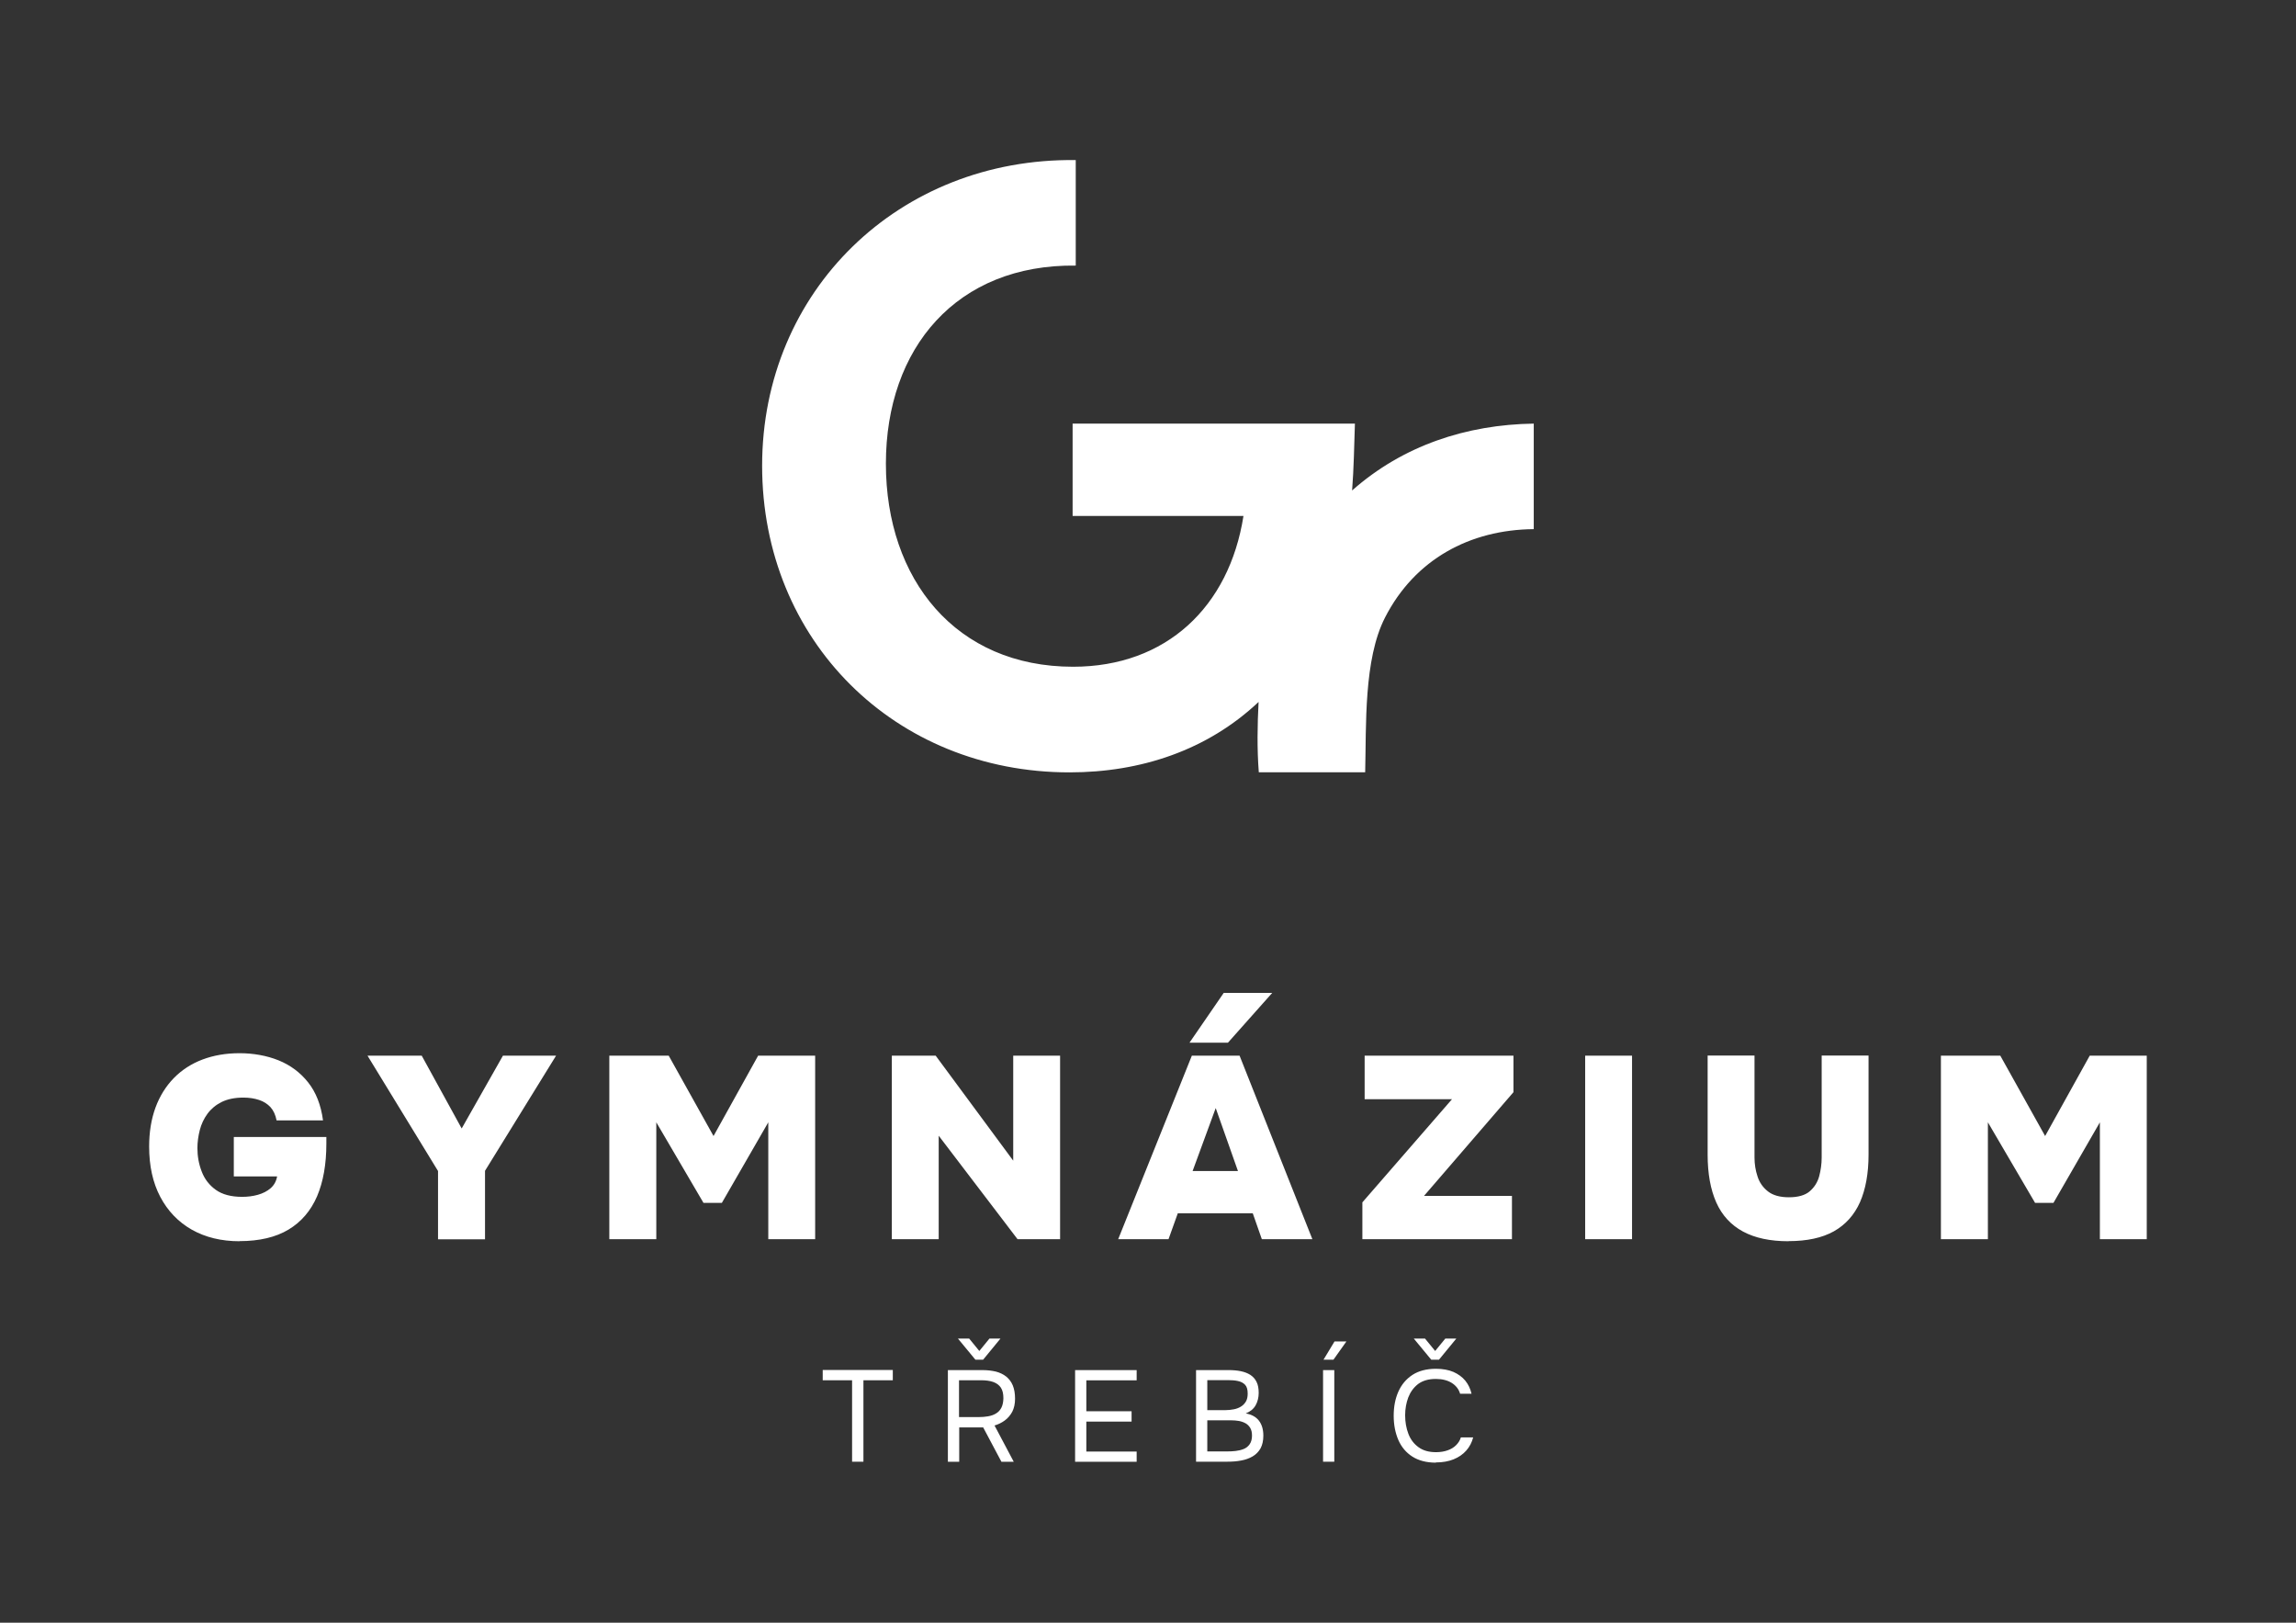<?xml version="1.0" encoding="UTF-8"?><svg id="Vrstva_1" xmlns="http://www.w3.org/2000/svg" viewBox="0 0 212.6 150.24"><rect x="0" y="0" width="212.6" height="150.24" fill="#333333" stroke="none"/><defs><style>.cls-1{fill-rule:evenodd;}.cls-1,.cls-2{fill:#fff;stroke-width:0px;}</style></defs><path class="cls-2" d="M132.53,125.89l-1.62-1.96h1.04l.94,1.15.94-1.15h1.02l-1.61,1.96h-.71ZM132.96,135.42c-.87,0-1.6-.19-2.18-.56-.58-.37-1.01-.88-1.3-1.54-.28-.65-.43-1.4-.43-2.24s.14-1.57.43-2.23c.29-.65.72-1.17,1.3-1.55.58-.38,1.31-.57,2.19-.57.62,0,1.16.1,1.61.29.45.2.82.47,1.1.81.28.34.47.75.58,1.21h-1.06c-.12-.42-.38-.75-.77-1-.4-.25-.89-.37-1.49-.37-.67,0-1.21.16-1.63.47-.41.32-.71.73-.91,1.24-.19.51-.29,1.06-.29,1.65,0,.62.1,1.2.3,1.72.2.52.51.93.94,1.24.42.31.96.46,1.62.46.4,0,.76-.06,1.07-.17.32-.11.58-.27.79-.48.21-.21.36-.45.44-.72h1.14c-.12.46-.33.87-.64,1.22-.31.35-.7.62-1.17.81-.47.19-1.02.29-1.66.29ZM122.55,125.89l1.02-1.69h1.1l-1.2,1.69h-.92ZM122.51,135.33v-8.48h1.04v8.48h-1.04ZM111.79,130.56h1.63c.3,0,.57-.03.83-.08.26-.05.48-.14.67-.26.19-.12.34-.28.45-.47.11-.19.16-.43.16-.72,0-.37-.07-.64-.24-.82-.17-.18-.39-.29-.67-.35-.28-.06-.57-.08-.89-.08h-1.94v2.77ZM111.79,134.38h1.84c.25,0,.51-.01.77-.04.27-.03.52-.09.75-.18.23-.09.42-.24.56-.44.14-.2.22-.47.22-.8,0-.29-.05-.52-.16-.71-.11-.18-.25-.33-.43-.43-.18-.1-.39-.18-.62-.22-.23-.04-.47-.06-.71-.06h-2.22v2.88ZM110.75,135.33v-8.48h2.98c.42,0,.81.03,1.15.1.34.07.64.18.89.34.25.16.45.38.58.65.14.27.2.62.2,1.03s-.1.82-.29,1.15c-.2.34-.5.58-.91.74.54.1.95.32,1.22.67.27.35.41.81.41,1.39,0,.47-.09.86-.26,1.18-.18.31-.42.56-.73.74-.31.18-.66.31-1.06.38-.4.08-.82.11-1.27.11h-2.92ZM99.55,135.33v-8.48h5.7v.95h-4.66v2.86h4.19v.96h-4.19v2.77h4.66v.95h-5.7ZM90.32,125.89l-1.62-1.96h1.04l.94,1.15.94-1.15h1.02l-1.61,1.96h-.71ZM88.81,131.2h1.8c.31,0,.61-.02.88-.07.28-.05.52-.13.73-.26.21-.12.38-.3.5-.53.12-.23.18-.52.19-.88,0-.41-.07-.73-.23-.98-.16-.24-.4-.42-.71-.53s-.69-.16-1.14-.16h-2.03v3.41ZM87.77,135.33v-8.48h3.18c.47,0,.89.05,1.27.14.37.1.69.25.95.46.26.21.47.48.61.82.14.34.21.75.21,1.23s-.09.87-.26,1.21c-.18.33-.41.6-.7.81-.29.21-.6.36-.94.46l1.78,3.36h-1.14l-1.69-3.18h-2.22v3.18h-1.04ZM78.9,135.33v-7.54h-2.72v-.95h6.49v.95h-2.72v7.54h-1.04Z"/><path class="cls-1" d="M99.62,24.59c-11.03-.14-17.59,7.62-17.59,18.34s6.48,18.8,17.33,18.8c8.64,0,14.46-5.56,15.78-13.96h-15.82v-8.55h26.14c-.07,2.07-.1,4.12-.26,6.19,4.7-4.16,10.59-6.1,16.82-6.19v9.77c-5.91.05-11.01,2.79-13.77,8.18-1.99,3.88-1.73,10.01-1.84,14.33h-9.85c-.17-2.15-.13-4.44-.02-6.51-4.74,4.46-10.88,6.52-17.51,6.52-16.16,0-28.46-12.2-28.46-28.39s12.68-28.51,29.04-28.3v9.77Z"/><path class="cls-2" d="M179.72,114.73v-16.99h5.5l4.15,7.44,4.13-7.44h5.28v16.99h-4.34v-10.82l-4.3,7.46h-1.7l-4.37-7.46v10.82h-4.34ZM165.6,114.92c-1.7,0-3.1-.3-4.21-.9-1.11-.6-1.94-1.5-2.47-2.69-.53-1.19-.8-2.67-.8-4.43v-9.17h4.34v9.43c0,.61.09,1.2.28,1.76.18.57.51,1.03.97,1.39.46.36,1.11.54,1.94.54s1.49-.18,1.92-.55c.43-.37.73-.84.88-1.4.15-.57.23-1.15.23-1.74v-9.43h4.34v9.17c0,1.74-.27,3.21-.79,4.4-.53,1.19-1.34,2.09-2.42,2.7-1.09.61-2.49.91-4.2.91ZM146.78,114.73v-16.99h4.34v16.99h-4.34ZM126.15,114.73v-3.41l8.3-9.55h-8.09v-4.03h13.78v3.38l-8.28,9.6h8.14v4.01h-13.85ZM110.14,96.54l3.17-4.61h4.49l-4.1,4.61h-3.55ZM110.43,108.42h4.2l-2.06-5.83-2.14,5.83ZM103.54,114.73l6.82-16.99h4.42l6.74,16.99h-4.68l-.84-2.4h-6.94l-.86,2.4h-4.66ZM82.58,114.73v-16.99h4.06l7.18,9.72v-9.72h4.34v16.99h-3.94l-7.3-9.58v9.58h-4.34ZM56.42,114.73v-16.99h5.5l4.15,7.44,4.13-7.44h5.28v16.99h-4.34v-10.82l-4.3,7.46h-1.7l-4.37-7.46v10.82h-4.34ZM40.56,114.73v-6.31l-6.53-10.68h5.02l3.7,6.74,3.82-6.74h4.92l-6.58,10.66v6.34h-4.34ZM22.19,114.92c-1.7,0-3.17-.36-4.43-1.07-1.25-.71-2.23-1.73-2.92-3.04-.69-1.31-1.03-2.86-1.03-4.66,0-1.34.2-2.55.59-3.61.39-1.06.96-1.97,1.69-2.72s1.62-1.33,2.65-1.72c1.03-.39,2.18-.59,3.44-.59s2.52.22,3.61.66c1.09.44,2.01,1.12,2.74,2.04.73.92,1.19,2.09,1.38,3.52h-4.3c-.1-.51-.29-.92-.56-1.22-.28-.3-.63-.53-1.06-.67-.42-.14-.91-.22-1.45-.22-.8,0-1.47.14-2.02.41-.54.27-.98.64-1.31,1.09-.33.45-.57.96-.71,1.51-.14.55-.22,1.11-.22,1.67,0,.75.13,1.48.4,2.17.26.69.7,1.26,1.3,1.69.6.43,1.41.65,2.44.65.51,0,1-.06,1.46-.19s.86-.33,1.18-.61c.32-.28.52-.64.6-1.09h-4.01v-3.65h8.57v.62c0,1.9-.29,3.53-.86,4.87-.58,1.34-1.46,2.37-2.64,3.08-1.18.71-2.7,1.07-4.54,1.07Z"/></svg>